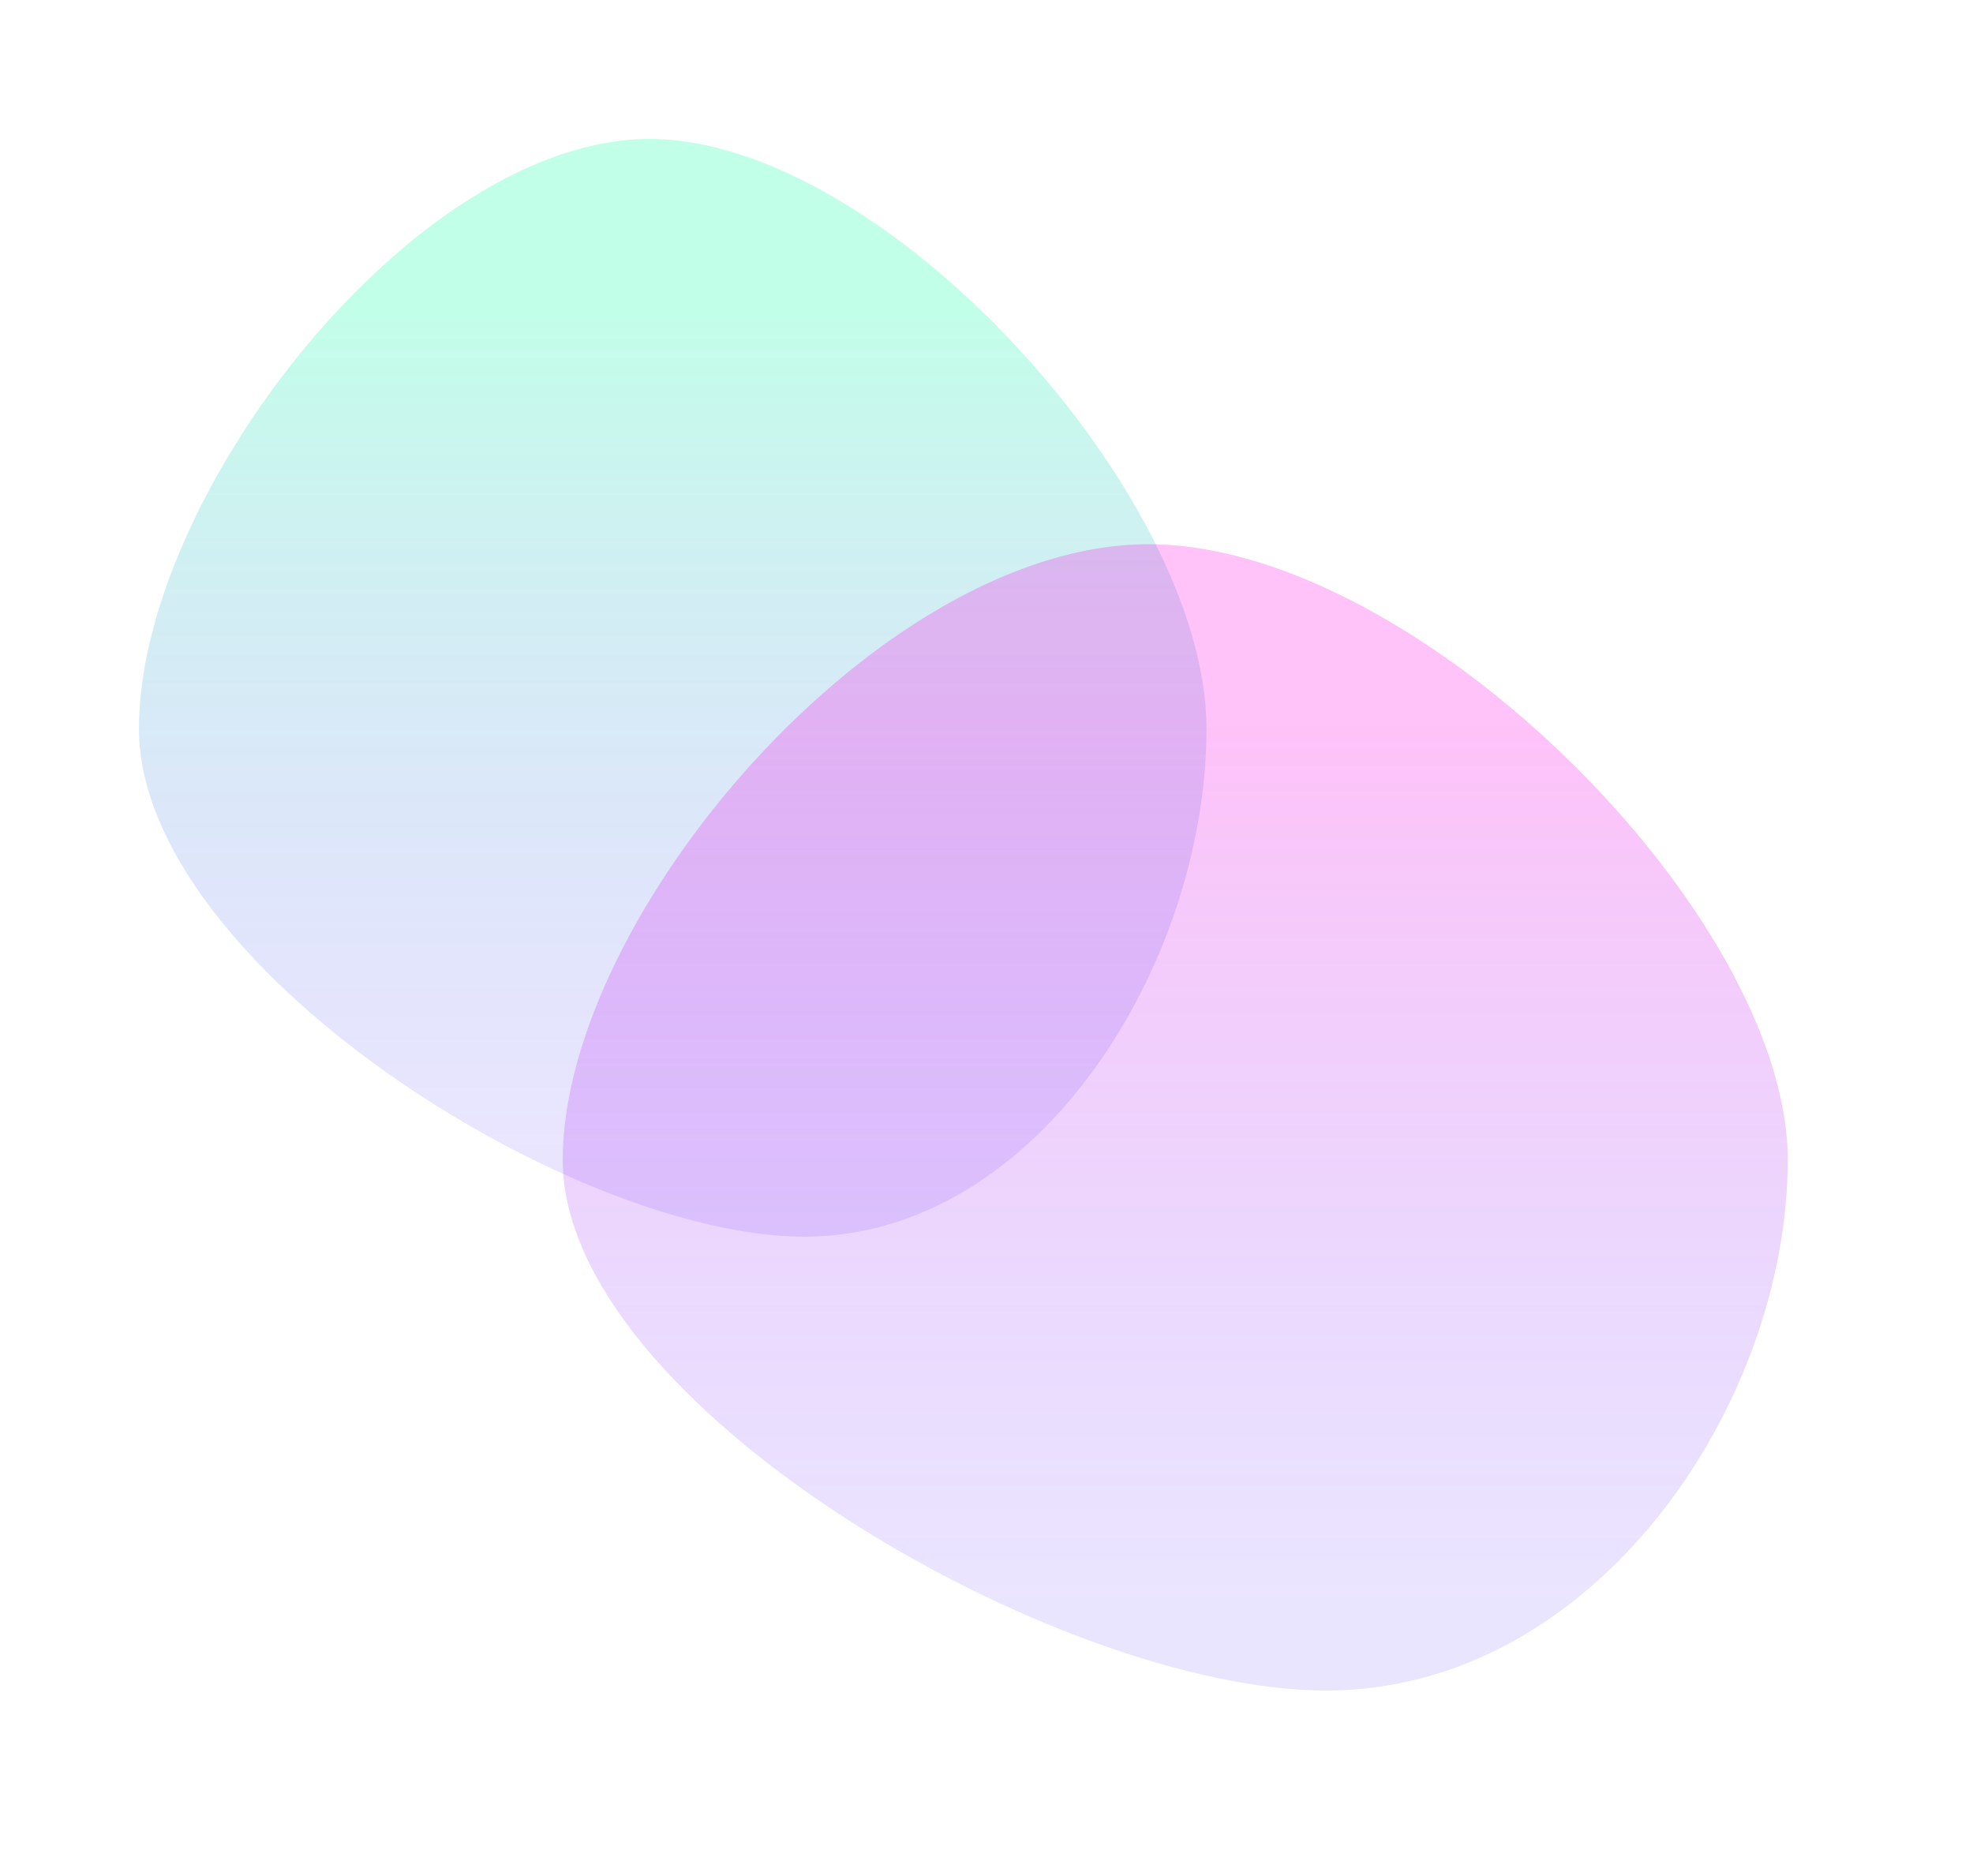 <svg width="852" height="810" viewBox="0 0 852 810" fill="none" xmlns="http://www.w3.org/2000/svg">
<g opacity="0.5" filter="url(#filter0_f_137_1929)">
<path d="M521 314.644C521 415.775 448.499 534 347.29 534C246.081 534 60 415.775 60 314.644C60 213.512 179.27 60 280.478 60C381.687 60 521 213.512 521 314.644Z" fill="url(#paint0_linear_137_1929)"/>
</g>
<g opacity="0.5" filter="url(#filter1_f_137_1929)">
<path d="M772 500.926C772 606.538 688.804 730 572.667 730C456.529 730 243 606.538 243 500.926C243 395.314 379.862 235 496 235C612.138 235 772 395.314 772 500.926Z" fill="url(#paint1_linear_137_1929)"/>
</g>
<defs>
<filter id="filter0_f_137_1929" x="0" y="0" width="581" height="594" filterUnits="userSpaceOnUse" color-interpolation-filters="sRGB">
<feFlood flood-opacity="0" result="BackgroundImageFix"/>
<feBlend mode="normal" in="SourceGraphic" in2="BackgroundImageFix" result="shape"/>
<feGaussianBlur stdDeviation="30" result="effect1_foregroundBlur_137_1929"/>
</filter>
<filter id="filter1_f_137_1929" x="163" y="155" width="689" height="655" filterUnits="userSpaceOnUse" color-interpolation-filters="sRGB">
<feFlood flood-opacity="0" result="BackgroundImageFix"/>
<feBlend mode="normal" in="SourceGraphic" in2="BackgroundImageFix" result="shape"/>
<feGaussianBlur stdDeviation="40" result="effect1_foregroundBlur_137_1929"/>
</filter>
<linearGradient id="paint0_linear_137_1929" x1="243.255" y1="131.529" x2="243.255" y2="497.759" gradientUnits="userSpaceOnUse">
<stop stop-color="#00FFA3" stop-opacity="0.48"/>
<stop offset="1" stop-color="#3300FF" stop-opacity="0.2"/>
</linearGradient>
<linearGradient id="paint1_linear_137_1929" x1="453.286" y1="309.698" x2="453.286" y2="692.153" gradientUnits="userSpaceOnUse">
<stop stop-color="#FF00E6" stop-opacity="0.48"/>
<stop offset="1" stop-color="#3300FF" stop-opacity="0.2"/>
</linearGradient>
</defs>
</svg>
